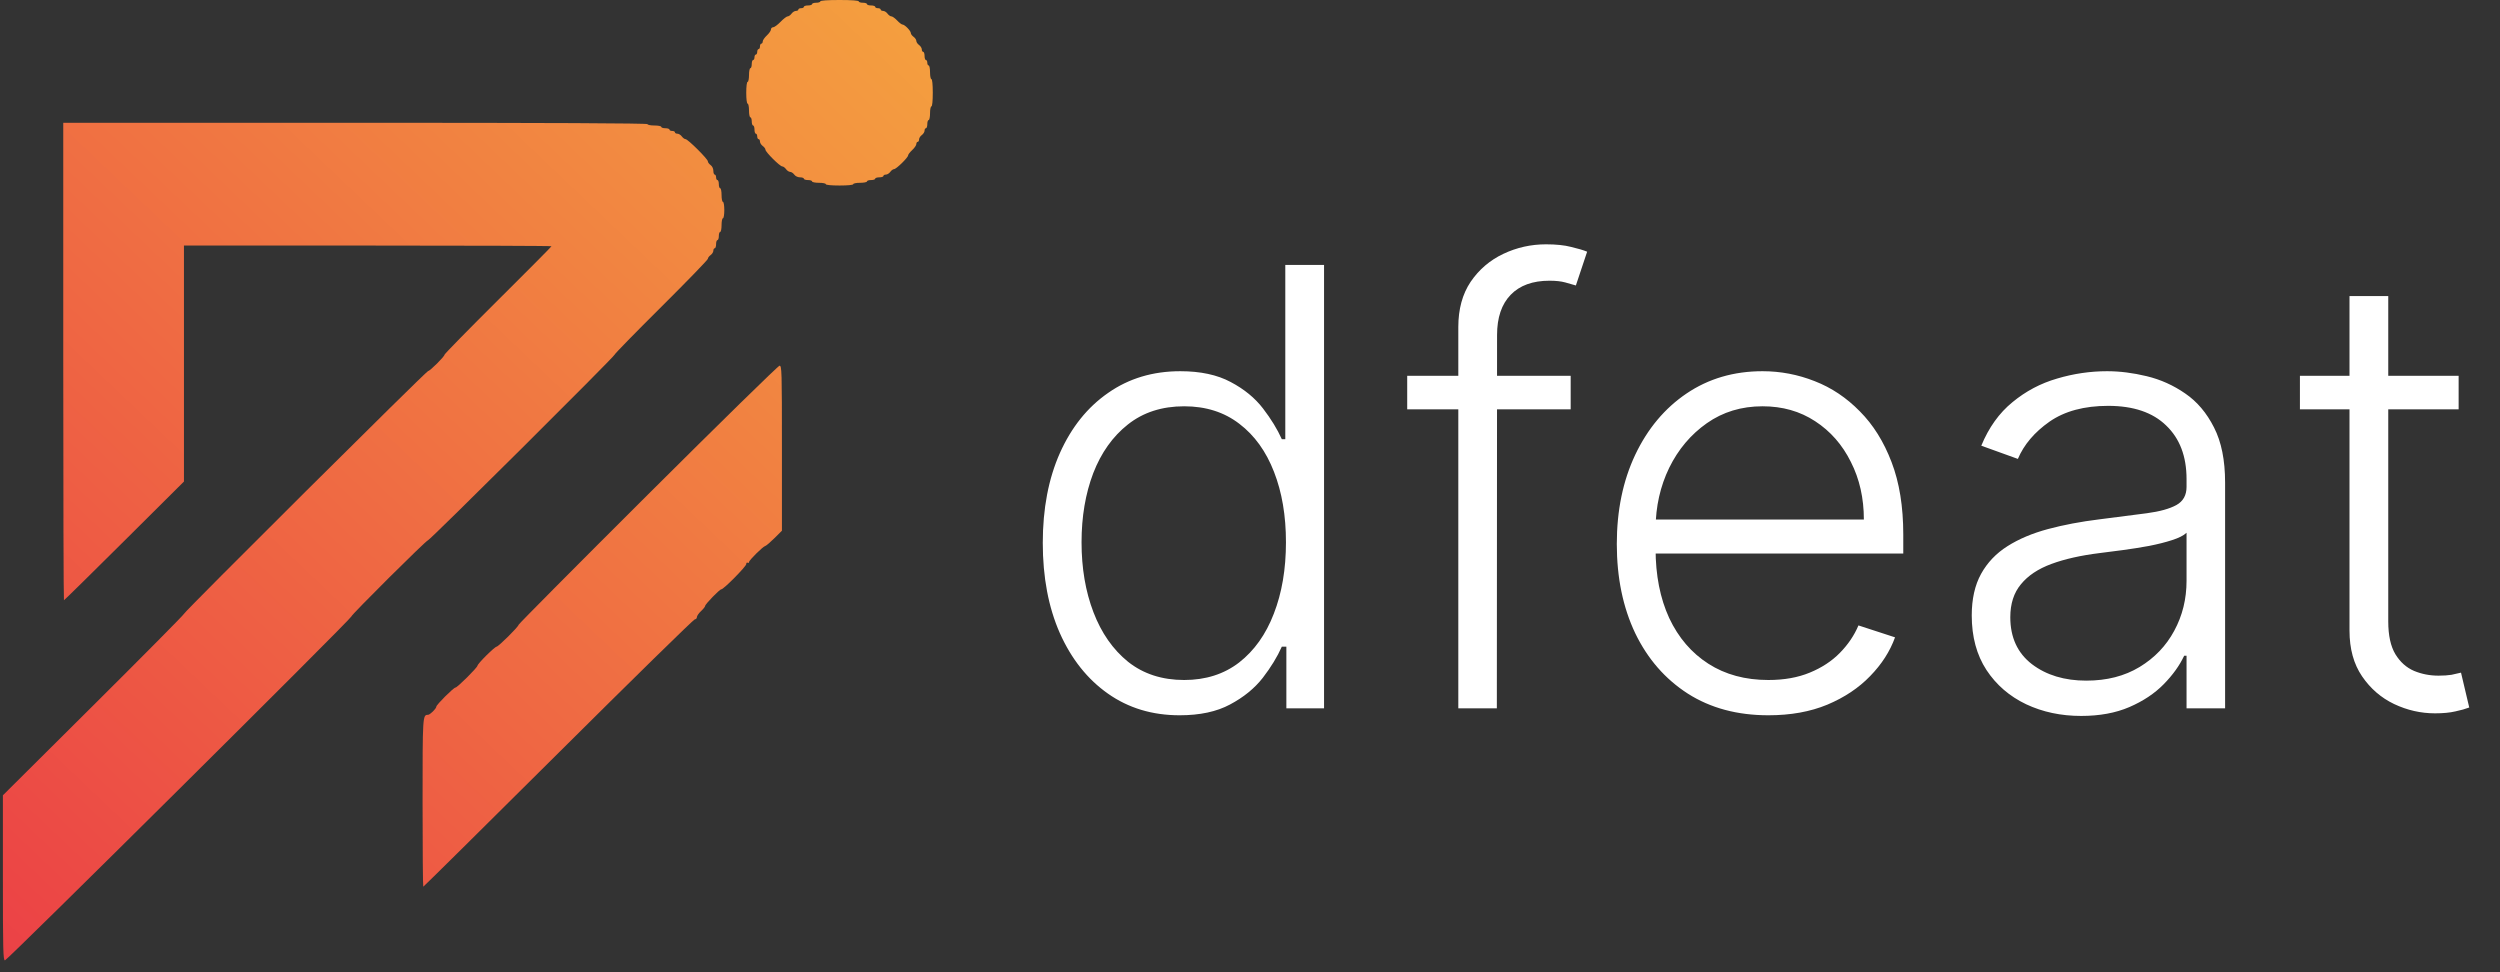 <svg width="126" height="49" viewBox="0 0 126 49" fill="none" xmlns="http://www.w3.org/2000/svg">
<rect x="0" y="0" width="126" height="49" fill="#333333" stroke="none"/>
<path fill-rule="evenodd" clip-rule="evenodd" d="M41.344 0.069C41.344 0.107 41.251 0.138 41.137 0.138C41.023 0.138 40.929 0.168 40.929 0.206C40.929 0.244 40.836 0.275 40.722 0.275C40.608 0.275 40.515 0.306 40.515 0.344C40.515 0.382 40.453 0.413 40.377 0.413C40.3 0.413 40.238 0.443 40.238 0.481C40.238 0.519 40.183 0.55 40.115 0.55C40.048 0.55 39.947 0.612 39.893 0.688C39.838 0.763 39.751 0.825 39.699 0.825C39.648 0.825 39.486 0.949 39.34 1.1C39.194 1.251 39.025 1.375 38.965 1.375C38.905 1.375 38.856 1.425 38.856 1.485C38.856 1.545 38.762 1.682 38.648 1.788C38.534 1.894 38.441 2.03 38.441 2.09C38.441 2.151 38.41 2.2 38.372 2.2C38.334 2.2 38.303 2.262 38.303 2.338C38.303 2.413 38.272 2.475 38.234 2.475C38.196 2.475 38.164 2.537 38.164 2.613C38.164 2.688 38.133 2.75 38.095 2.75C38.057 2.75 38.026 2.812 38.026 2.888C38.026 2.963 37.995 3.025 37.957 3.025C37.919 3.025 37.888 3.118 37.888 3.231C37.888 3.345 37.857 3.438 37.819 3.438C37.781 3.438 37.75 3.592 37.75 3.781C37.75 3.971 37.719 4.125 37.681 4.125C37.64 4.125 37.611 4.354 37.611 4.675C37.611 4.996 37.64 5.225 37.681 5.225C37.719 5.225 37.75 5.38 37.75 5.569C37.75 5.758 37.781 5.913 37.819 5.913C37.857 5.913 37.888 6.006 37.888 6.119C37.888 6.232 37.919 6.325 37.957 6.325C37.995 6.325 38.026 6.418 38.026 6.532C38.026 6.645 38.057 6.738 38.095 6.738C38.133 6.738 38.164 6.8 38.164 6.875C38.164 6.951 38.196 7.013 38.234 7.013C38.272 7.013 38.303 7.068 38.303 7.135C38.303 7.202 38.365 7.302 38.441 7.357C38.517 7.411 38.579 7.496 38.579 7.545C38.579 7.662 39.309 8.388 39.427 8.388C39.476 8.388 39.561 8.45 39.616 8.525C39.671 8.601 39.764 8.663 39.824 8.663C39.883 8.663 39.976 8.725 40.031 8.8C40.089 8.881 40.21 8.938 40.323 8.938C40.428 8.938 40.515 8.969 40.515 9.007C40.515 9.045 40.608 9.075 40.722 9.075C40.836 9.075 40.929 9.106 40.929 9.144C40.929 9.182 41.085 9.213 41.275 9.213C41.465 9.213 41.621 9.244 41.621 9.282C41.621 9.323 41.897 9.35 42.312 9.35C42.727 9.35 43.003 9.323 43.003 9.282C43.003 9.244 43.159 9.213 43.349 9.213C43.539 9.213 43.694 9.182 43.694 9.144C43.694 9.106 43.788 9.075 43.902 9.075C44.016 9.075 44.109 9.045 44.109 9.007C44.109 8.969 44.203 8.938 44.316 8.938C44.431 8.938 44.524 8.907 44.524 8.869C44.524 8.831 44.579 8.8 44.647 8.8C44.715 8.8 44.815 8.739 44.87 8.663C44.924 8.587 45.01 8.525 45.059 8.525C45.17 8.525 45.768 7.941 45.768 7.833C45.768 7.79 45.861 7.669 45.975 7.563C46.09 7.457 46.183 7.321 46.183 7.26C46.183 7.2 46.214 7.15 46.252 7.15C46.29 7.15 46.321 7.095 46.321 7.028C46.321 6.961 46.383 6.861 46.459 6.807C46.535 6.752 46.598 6.652 46.598 6.585C46.598 6.518 46.629 6.463 46.667 6.463C46.705 6.463 46.736 6.37 46.736 6.257C46.736 6.143 46.767 6.05 46.805 6.05C46.843 6.05 46.874 5.896 46.874 5.707C46.874 5.517 46.905 5.363 46.943 5.363C46.985 5.363 47.012 5.088 47.012 4.675C47.012 4.263 46.985 3.988 46.943 3.988C46.905 3.988 46.874 3.833 46.874 3.644C46.874 3.455 46.843 3.3 46.805 3.3C46.767 3.3 46.736 3.238 46.736 3.163C46.736 3.087 46.705 3.025 46.667 3.025C46.629 3.025 46.598 2.932 46.598 2.819C46.598 2.705 46.566 2.613 46.529 2.613C46.49 2.613 46.459 2.558 46.459 2.49C46.459 2.423 46.397 2.323 46.321 2.269C46.245 2.214 46.183 2.122 46.183 2.063C46.183 2.004 46.121 1.911 46.045 1.856C45.969 1.802 45.906 1.716 45.906 1.666C45.906 1.555 45.597 1.238 45.488 1.238C45.444 1.238 45.322 1.145 45.215 1.031C45.109 0.918 44.978 0.825 44.926 0.825C44.874 0.825 44.786 0.763 44.731 0.688C44.676 0.612 44.576 0.55 44.509 0.55C44.441 0.55 44.386 0.519 44.386 0.481C44.386 0.443 44.323 0.413 44.247 0.413C44.171 0.413 44.109 0.382 44.109 0.344C44.109 0.306 44.016 0.275 43.902 0.275C43.788 0.275 43.694 0.244 43.694 0.206C43.694 0.168 43.601 0.138 43.487 0.138C43.373 0.138 43.28 0.107 43.28 0.069C43.28 0.026 42.911 0 42.312 0C41.713 0 41.344 0.026 41.344 0.069ZM3.188 18.22C3.188 24.837 3.204 30.252 3.223 30.252C3.242 30.252 4.61 28.906 6.264 27.261L9.271 24.27V18.323V12.376H18.533C23.628 12.376 27.796 12.391 27.796 12.411C27.796 12.43 26.583 13.652 25.1 15.126C23.617 16.6 22.404 17.838 22.404 17.877C22.404 17.969 21.669 18.701 21.576 18.701C21.485 18.701 9.271 30.848 9.271 30.939C9.271 30.977 7.218 33.05 4.709 35.545L0.146 40.083V44.242C0.146 47.896 0.159 48.402 0.25 48.402C0.364 48.402 17.704 31.189 17.704 31.076C17.704 30.986 21.484 27.226 21.575 27.226C21.666 27.226 30.976 17.966 30.976 17.875C30.976 17.837 32.033 16.754 33.326 15.47C34.618 14.185 35.676 13.094 35.676 13.045C35.676 12.996 35.738 12.911 35.814 12.857C35.89 12.802 35.953 12.703 35.953 12.635C35.953 12.568 35.984 12.513 36.022 12.513C36.06 12.513 36.091 12.42 36.091 12.307C36.091 12.193 36.122 12.101 36.16 12.101C36.198 12.101 36.229 12.008 36.229 11.894C36.229 11.781 36.26 11.688 36.298 11.688C36.336 11.688 36.367 11.533 36.367 11.344C36.367 11.155 36.398 11.001 36.436 11.001C36.475 11.001 36.505 10.817 36.505 10.588C36.505 10.359 36.475 10.175 36.436 10.175C36.398 10.175 36.367 10.021 36.367 9.832C36.367 9.643 36.336 9.488 36.298 9.488C36.26 9.488 36.229 9.395 36.229 9.282C36.229 9.168 36.198 9.075 36.16 9.075C36.122 9.075 36.091 9.014 36.091 8.938C36.091 8.862 36.06 8.8 36.022 8.8C35.984 8.8 35.953 8.714 35.953 8.609C35.953 8.497 35.895 8.377 35.814 8.319C35.738 8.265 35.676 8.18 35.676 8.131C35.676 8.015 34.669 7.013 34.552 7.013C34.503 7.013 34.417 6.951 34.363 6.875C34.308 6.8 34.208 6.738 34.14 6.738C34.072 6.738 34.017 6.707 34.017 6.669C34.017 6.631 33.955 6.6 33.879 6.6C33.803 6.6 33.741 6.569 33.741 6.532C33.741 6.494 33.647 6.463 33.533 6.463C33.419 6.463 33.326 6.432 33.326 6.394C33.326 6.356 33.17 6.325 32.98 6.325C32.79 6.325 32.635 6.294 32.635 6.257C32.635 6.211 27.681 6.188 17.911 6.188H3.188V18.22ZM32.652 24.929C29.069 28.499 26.137 31.452 26.137 31.49C26.137 31.582 25.123 32.589 25.031 32.589C24.991 32.589 24.758 32.79 24.511 33.035C24.265 33.28 24.063 33.512 24.063 33.552C24.063 33.644 23.05 34.652 22.957 34.652C22.863 34.652 21.99 35.522 21.99 35.616C21.99 35.713 21.671 36.027 21.573 36.027C21.3 36.027 21.298 36.051 21.298 40.456C21.298 42.785 21.314 44.69 21.333 44.69C21.352 44.69 24.416 41.658 28.142 37.952C31.867 34.246 34.962 31.214 35.019 31.214C35.076 31.214 35.123 31.165 35.123 31.104C35.123 31.044 35.216 30.907 35.33 30.802C35.444 30.696 35.538 30.579 35.538 30.543C35.538 30.453 36.268 29.701 36.355 29.701C36.472 29.701 37.611 28.548 37.611 28.43C37.611 28.368 37.643 28.337 37.681 28.361C37.719 28.384 37.75 28.37 37.75 28.329C37.75 28.238 38.452 27.543 38.569 27.518C38.615 27.508 38.823 27.331 39.031 27.124L39.409 26.748V22.587C39.409 18.668 39.402 18.426 39.288 18.432C39.221 18.435 36.235 21.358 32.652 24.929Z" fill="url(#paint0_linear_3861_485)"/>
<path d="M59.453 36.05C58.078 36.05 56.874 35.687 55.841 34.959C54.808 34.232 54 33.217 53.418 31.914C52.843 30.612 52.556 29.095 52.556 27.363C52.556 25.639 52.843 24.13 53.418 22.834C54 21.532 54.811 20.521 55.852 19.801C56.892 19.073 58.104 18.709 59.486 18.709C60.505 18.709 61.352 18.891 62.029 19.255C62.705 19.611 63.247 20.055 63.655 20.586C64.062 21.117 64.379 21.634 64.604 22.136H64.779V13.351H66.732V35.701H64.833V32.591H64.604C64.379 33.1 64.058 33.624 63.644 34.163C63.229 34.694 62.68 35.141 61.996 35.505C61.319 35.869 60.472 36.05 59.453 36.05ZM59.682 34.272C60.766 34.272 61.69 33.977 62.454 33.388C63.218 32.791 63.8 31.973 64.2 30.932C64.608 29.884 64.812 28.684 64.812 27.331C64.812 25.992 64.612 24.81 64.211 23.784C63.811 22.751 63.229 21.943 62.465 21.361C61.701 20.772 60.774 20.477 59.682 20.477C58.562 20.477 57.616 20.783 56.845 21.394C56.081 21.998 55.499 22.816 55.099 23.849C54.706 24.883 54.51 26.043 54.51 27.331C54.51 28.633 54.709 29.808 55.11 30.856C55.51 31.903 56.092 32.736 56.856 33.355C57.627 33.966 58.569 34.272 59.682 34.272ZM79.162 18.939V20.63H70.923V18.939H79.162ZM73.499 35.701V16.483C73.499 15.581 73.706 14.821 74.121 14.202C74.543 13.584 75.092 13.114 75.769 12.794C76.445 12.474 77.162 12.314 77.918 12.314C78.428 12.314 78.85 12.358 79.184 12.445C79.526 12.525 79.795 12.605 79.992 12.685L79.424 14.388C79.279 14.344 79.101 14.293 78.89 14.235C78.679 14.177 78.413 14.148 78.093 14.148C77.249 14.148 76.598 14.384 76.139 14.857C75.681 15.33 75.452 16.006 75.452 16.887L75.441 35.701H73.499ZM89.126 36.05C87.562 36.05 86.209 35.687 85.067 34.959C83.924 34.224 83.04 33.209 82.415 31.914C81.796 30.612 81.487 29.113 81.487 27.418C81.487 25.73 81.796 24.231 82.415 22.922C83.04 21.605 83.903 20.576 85.001 19.833C86.107 19.084 87.384 18.709 88.832 18.709C89.741 18.709 90.618 18.877 91.462 19.211C92.306 19.539 93.062 20.044 93.732 20.728C94.408 21.405 94.943 22.26 95.336 23.293C95.729 24.319 95.925 25.534 95.925 26.938V27.898H82.829V26.185H93.939C93.939 25.108 93.721 24.14 93.284 23.282C92.855 22.416 92.255 21.732 91.484 21.23C90.72 20.728 89.836 20.477 88.832 20.477C87.769 20.477 86.835 20.761 86.027 21.328C85.219 21.896 84.586 22.645 84.128 23.577C83.677 24.508 83.448 25.526 83.441 26.632V27.658C83.441 28.99 83.67 30.154 84.128 31.15C84.594 32.14 85.252 32.907 86.103 33.453C86.954 33.999 87.962 34.272 89.126 34.272C89.919 34.272 90.614 34.148 91.211 33.901C91.815 33.653 92.32 33.322 92.728 32.907C93.142 32.486 93.455 32.023 93.666 31.521L95.51 32.122C95.256 32.827 94.838 33.479 94.255 34.075C93.681 34.672 92.96 35.152 92.095 35.516C91.236 35.872 90.247 36.05 89.126 36.05ZM104.888 36.083C103.876 36.083 102.952 35.887 102.116 35.494C101.279 35.094 100.613 34.519 100.119 33.77C99.624 33.013 99.376 32.096 99.376 31.019C99.376 30.19 99.533 29.492 99.846 28.924C100.159 28.357 100.602 27.891 101.177 27.527C101.752 27.163 102.432 26.876 103.218 26.665C104.004 26.454 104.87 26.29 105.815 26.174C106.754 26.058 107.547 25.956 108.194 25.868C108.849 25.781 109.348 25.643 109.69 25.454C110.032 25.265 110.202 24.959 110.202 24.537V24.144C110.202 23.002 109.861 22.103 109.177 21.448C108.5 20.787 107.525 20.455 106.252 20.455C105.044 20.455 104.058 20.721 103.294 21.252C102.538 21.783 102.007 22.409 101.701 23.129L99.857 22.463C100.235 21.547 100.759 20.816 101.428 20.27C102.098 19.717 102.847 19.32 103.676 19.08C104.506 18.833 105.346 18.709 106.197 18.709C106.838 18.709 107.503 18.793 108.194 18.96C108.893 19.128 109.54 19.419 110.137 19.833C110.734 20.241 111.217 20.812 111.588 21.547C111.96 22.274 112.145 23.198 112.145 24.319V35.701H110.202V33.049H110.082C109.85 33.544 109.504 34.024 109.046 34.49C108.587 34.956 108.013 35.337 107.321 35.636C106.63 35.934 105.819 36.083 104.888 36.083ZM105.15 34.304C106.183 34.304 107.078 34.075 107.834 33.617C108.591 33.158 109.173 32.551 109.58 31.794C109.995 31.03 110.202 30.19 110.202 29.273V26.851C110.057 26.989 109.813 27.113 109.471 27.222C109.137 27.331 108.747 27.429 108.304 27.516C107.867 27.596 107.431 27.665 106.994 27.724C106.557 27.782 106.165 27.833 105.815 27.876C104.87 27.993 104.062 28.175 103.393 28.422C102.723 28.669 102.21 29.011 101.854 29.448C101.497 29.877 101.319 30.43 101.319 31.107C101.319 32.125 101.683 32.915 102.41 33.475C103.138 34.028 104.051 34.304 105.15 34.304ZM123.915 18.939V20.63H115.916V18.939H123.915ZM118.415 14.922H120.368V31.325C120.368 32.023 120.488 32.573 120.728 32.973C120.968 33.366 121.281 33.646 121.667 33.813C122.052 33.973 122.464 34.053 122.9 34.053C123.155 34.053 123.373 34.039 123.555 34.01C123.737 33.973 123.897 33.937 124.035 33.901L124.45 35.658C124.261 35.73 124.028 35.796 123.751 35.854C123.475 35.919 123.133 35.952 122.725 35.952C122.012 35.952 121.325 35.796 120.663 35.483C120.008 35.17 119.47 34.705 119.048 34.086C118.626 33.468 118.415 32.7 118.415 31.783V14.922Z" fill="white"/>
<defs>
<linearGradient id="paint0_linear_3861_485" x1="47.012" y1="-1.4986e-06" x2="-1.044" y2="50.502" gradientUnits="userSpaceOnUse">
<stop stop-color="#F4A13F"/>
<stop offset="1" stop-color="#EB3E46"/>
</linearGradient>
</defs>
</svg>
